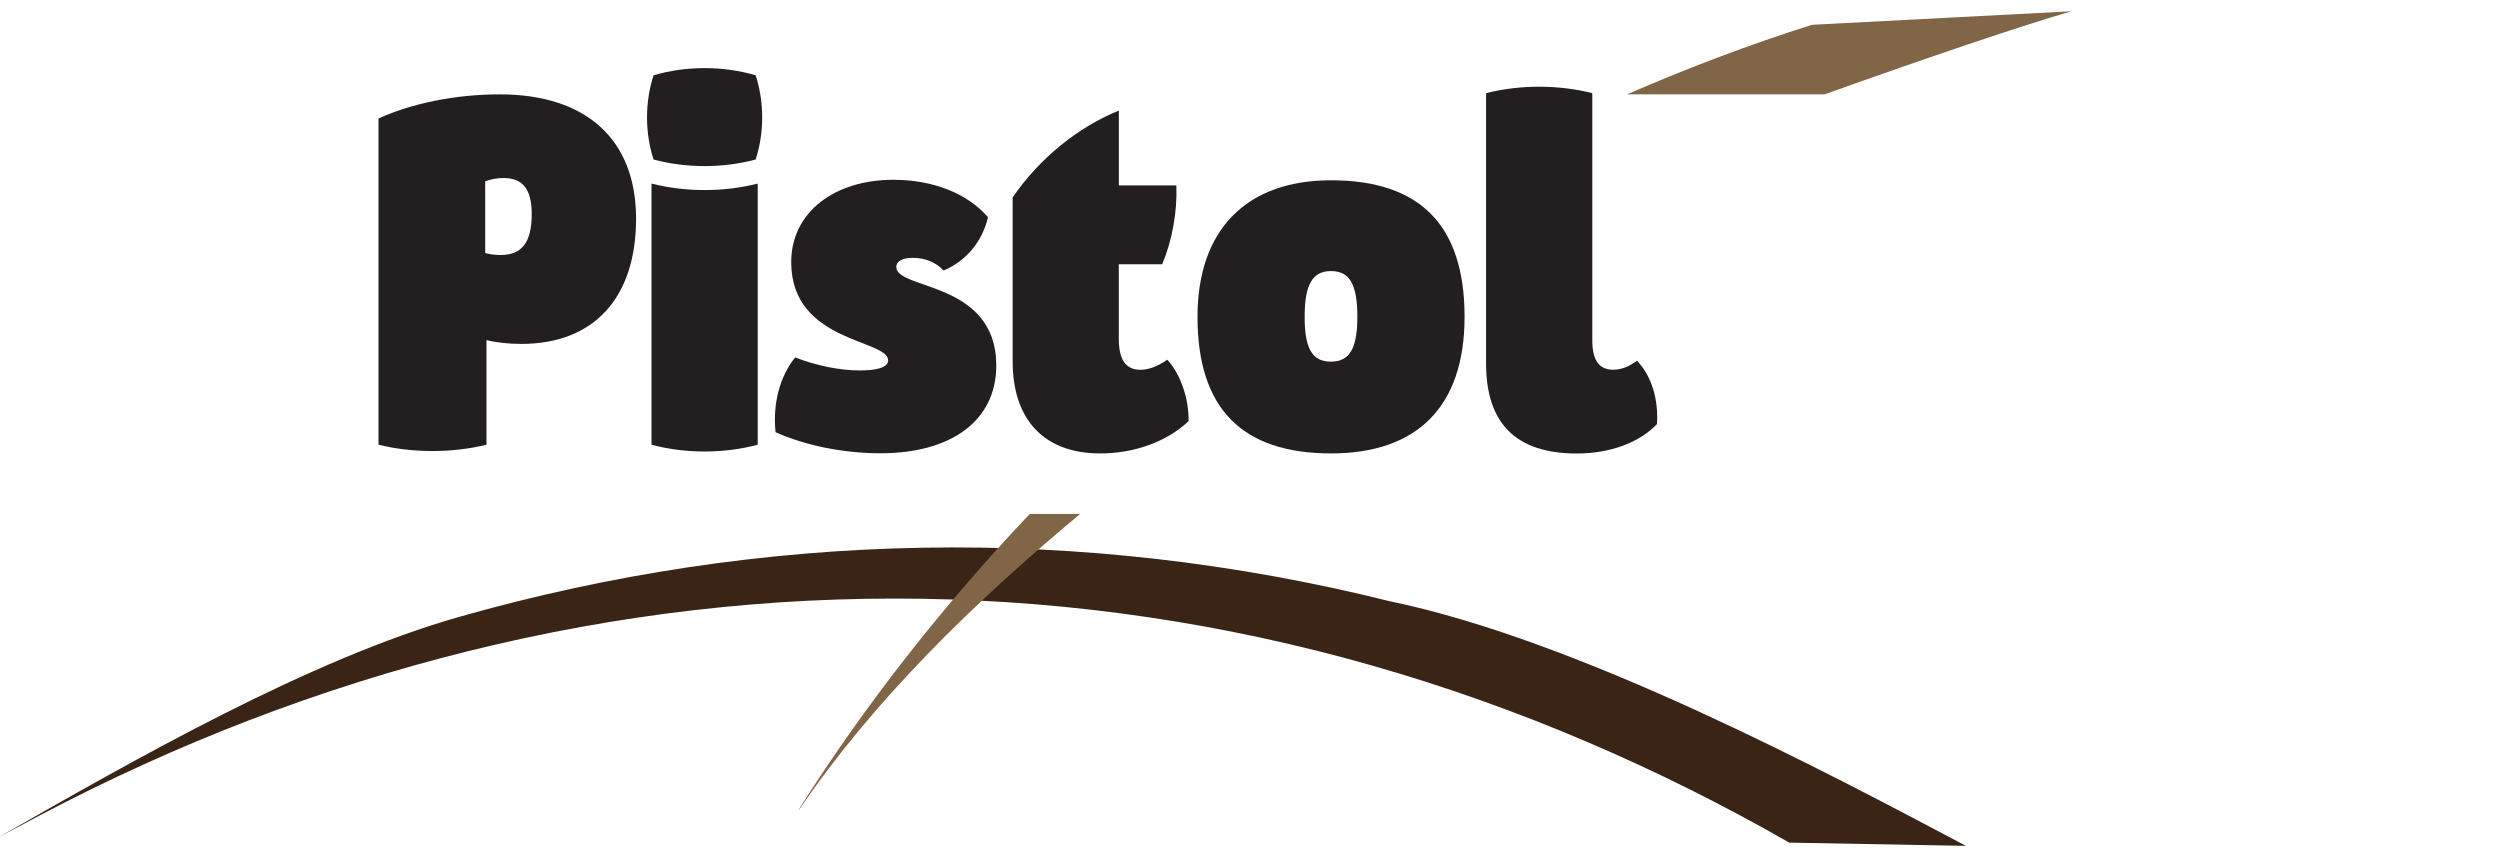 <?xml version="1.0" encoding="UTF-8"?>
<svg id="Layer_1" data-name="Layer 1" xmlns="http://www.w3.org/2000/svg" viewBox="0 0 350 120">
  <defs>
    <style>
      .cls-1 {
        fill: #806546;
      }

      .cls-1, .cls-2, .cls-3 {
        stroke-width: 0px;
      }

      .cls-2 {
        fill: #3a2416;
      }

      .cls-3 {
        fill: #231f20;
      }
    </style>
  </defs>
  <path class="cls-1" d="m255.45,13.21c14.18-5.09,27.99-9.75,34.55-11.63l-36.32,1.89c-8.8,2.79-17.44,6.05-25.88,9.74h27.65Z"/>
  <path class="cls-2" d="m0,117.1c18.88-10.78,43.31-24.78,64.33-30.75,21.01-5.97,42.84-9.29,64.78-9.67,21.94-.4,43.98,2.14,65.36,7.47,26.69,5.52,61.25,23.95,80.76,34.27l-24.73-.45c-18.39-10.53-38-18.98-58.43-24.8-20.42-5.83-41.63-9.01-62.95-9.34-21.32-.34-42.72,2.15-63.52,7.32-20.8,5.15-40.98,12.96-60.02,23l-5.58,2.96h0Z"/>
  <path class="cls-1" d="m144.16,71.96c-12.09,12.73-23,26.66-32.1,40.99l-.3.59c10.32-15.26,24.49-29.13,39.46-41.59h-7.07Z"/>
  <path class="cls-3" d="m74.44,29.97c0-3.48-1.25-5.05-3.97-5.05-.82,0-1.75.17-2.54.46v10.04c.55.17,1.38.28,2.16.28,2.98,0,4.35-1.78,4.35-5.73h0Zm-21.45-13.38c4.69-2.15,10.88-3.38,16.97-3.38,12.14,0,19.09,6.34,19.09,17.4s-5.86,17.54-16.09,17.54c-1.75,0-3.55-.2-4.85-.54v14.65c-4.81,1.18-10.32,1.18-15.12,0V16.59h0Z"/>
  <path class="cls-3" d="m91.21,25.7c4.73,1.21,10.14,1.21,14.87,0v36.56c-4.73,1.27-10.14,1.27-14.87,0V25.7h0Zm.29-15.16c4.54-1.34,9.75-1.34,14.29,0,1.22,3.75,1.22,8.04,0,11.79-4.54,1.23-9.75,1.23-14.29,0-1.22-3.75-1.22-8.04,0-11.79h0Z"/>
  <path class="cls-3" d="m108.58,60.53c-.42-3.99.58-7.81,2.74-10.49,2.98,1.16,6.27,1.82,9.02,1.82,2.37,0,4-.39,4-1.41,0-2.96-13.57-2.48-13.57-13.74,0-6.99,6.04-11.54,14.32-11.54,5.52,0,10.36,1.91,13.23,5.24-.79,3.41-3.06,6.13-6.22,7.47-1.01-1.13-2.57-1.78-4.28-1.78-1.5,0-2.34.47-2.34,1.28,0,3.23,14,1.93,14,13.79,0,7.76-6.35,12.29-16.22,12.29-5.13,0-10.48-1.07-14.68-2.95h0Z"/>
  <path class="cls-3" d="m166.41,58.95c-3.04,2.88-7.56,4.53-12.4,4.53-7.79,0-12.24-4.67-12.24-12.89v-22.95c3.69-5.4,9.11-9.83,14.87-12.16v10.48h8.05c.14,3.7-.58,7.72-1.99,11.04h-6.07v10.41c0,2.91.95,4.36,3.03,4.36,1.37,0,2.66-.66,3.76-1.41,1.84,1.99,3.03,5.41,2.98,8.61h0Z"/>
  <path class="cls-3" d="m190.03,44.36c0-4.54-1.08-6.41-3.69-6.41s-3.69,1.92-3.69,6.41,1.08,6.27,3.69,6.27,3.69-1.87,3.69-6.27h0Zm-22.38,0c0-12.17,6.82-19.12,18.7-19.12,12.51,0,18.69,6.34,18.69,19.12s-6.85,19.12-18.69,19.12c-12.51,0-18.7-6.33-18.7-19.12h0Z"/>
  <path class="cls-3" d="m208.05,50.87V13.04c4.73-1.2,10.14-1.2,14.87,0v34.59c0,2.79.94,4.13,2.92,4.13,1.27,0,2.31-.51,3.34-1.26,2,2.08,3.02,5.31,2.8,8.87-2.5,2.62-6.59,4.12-11.23,4.12-8.49,0-12.7-4.18-12.7-12.61h0Z"/>
</svg>